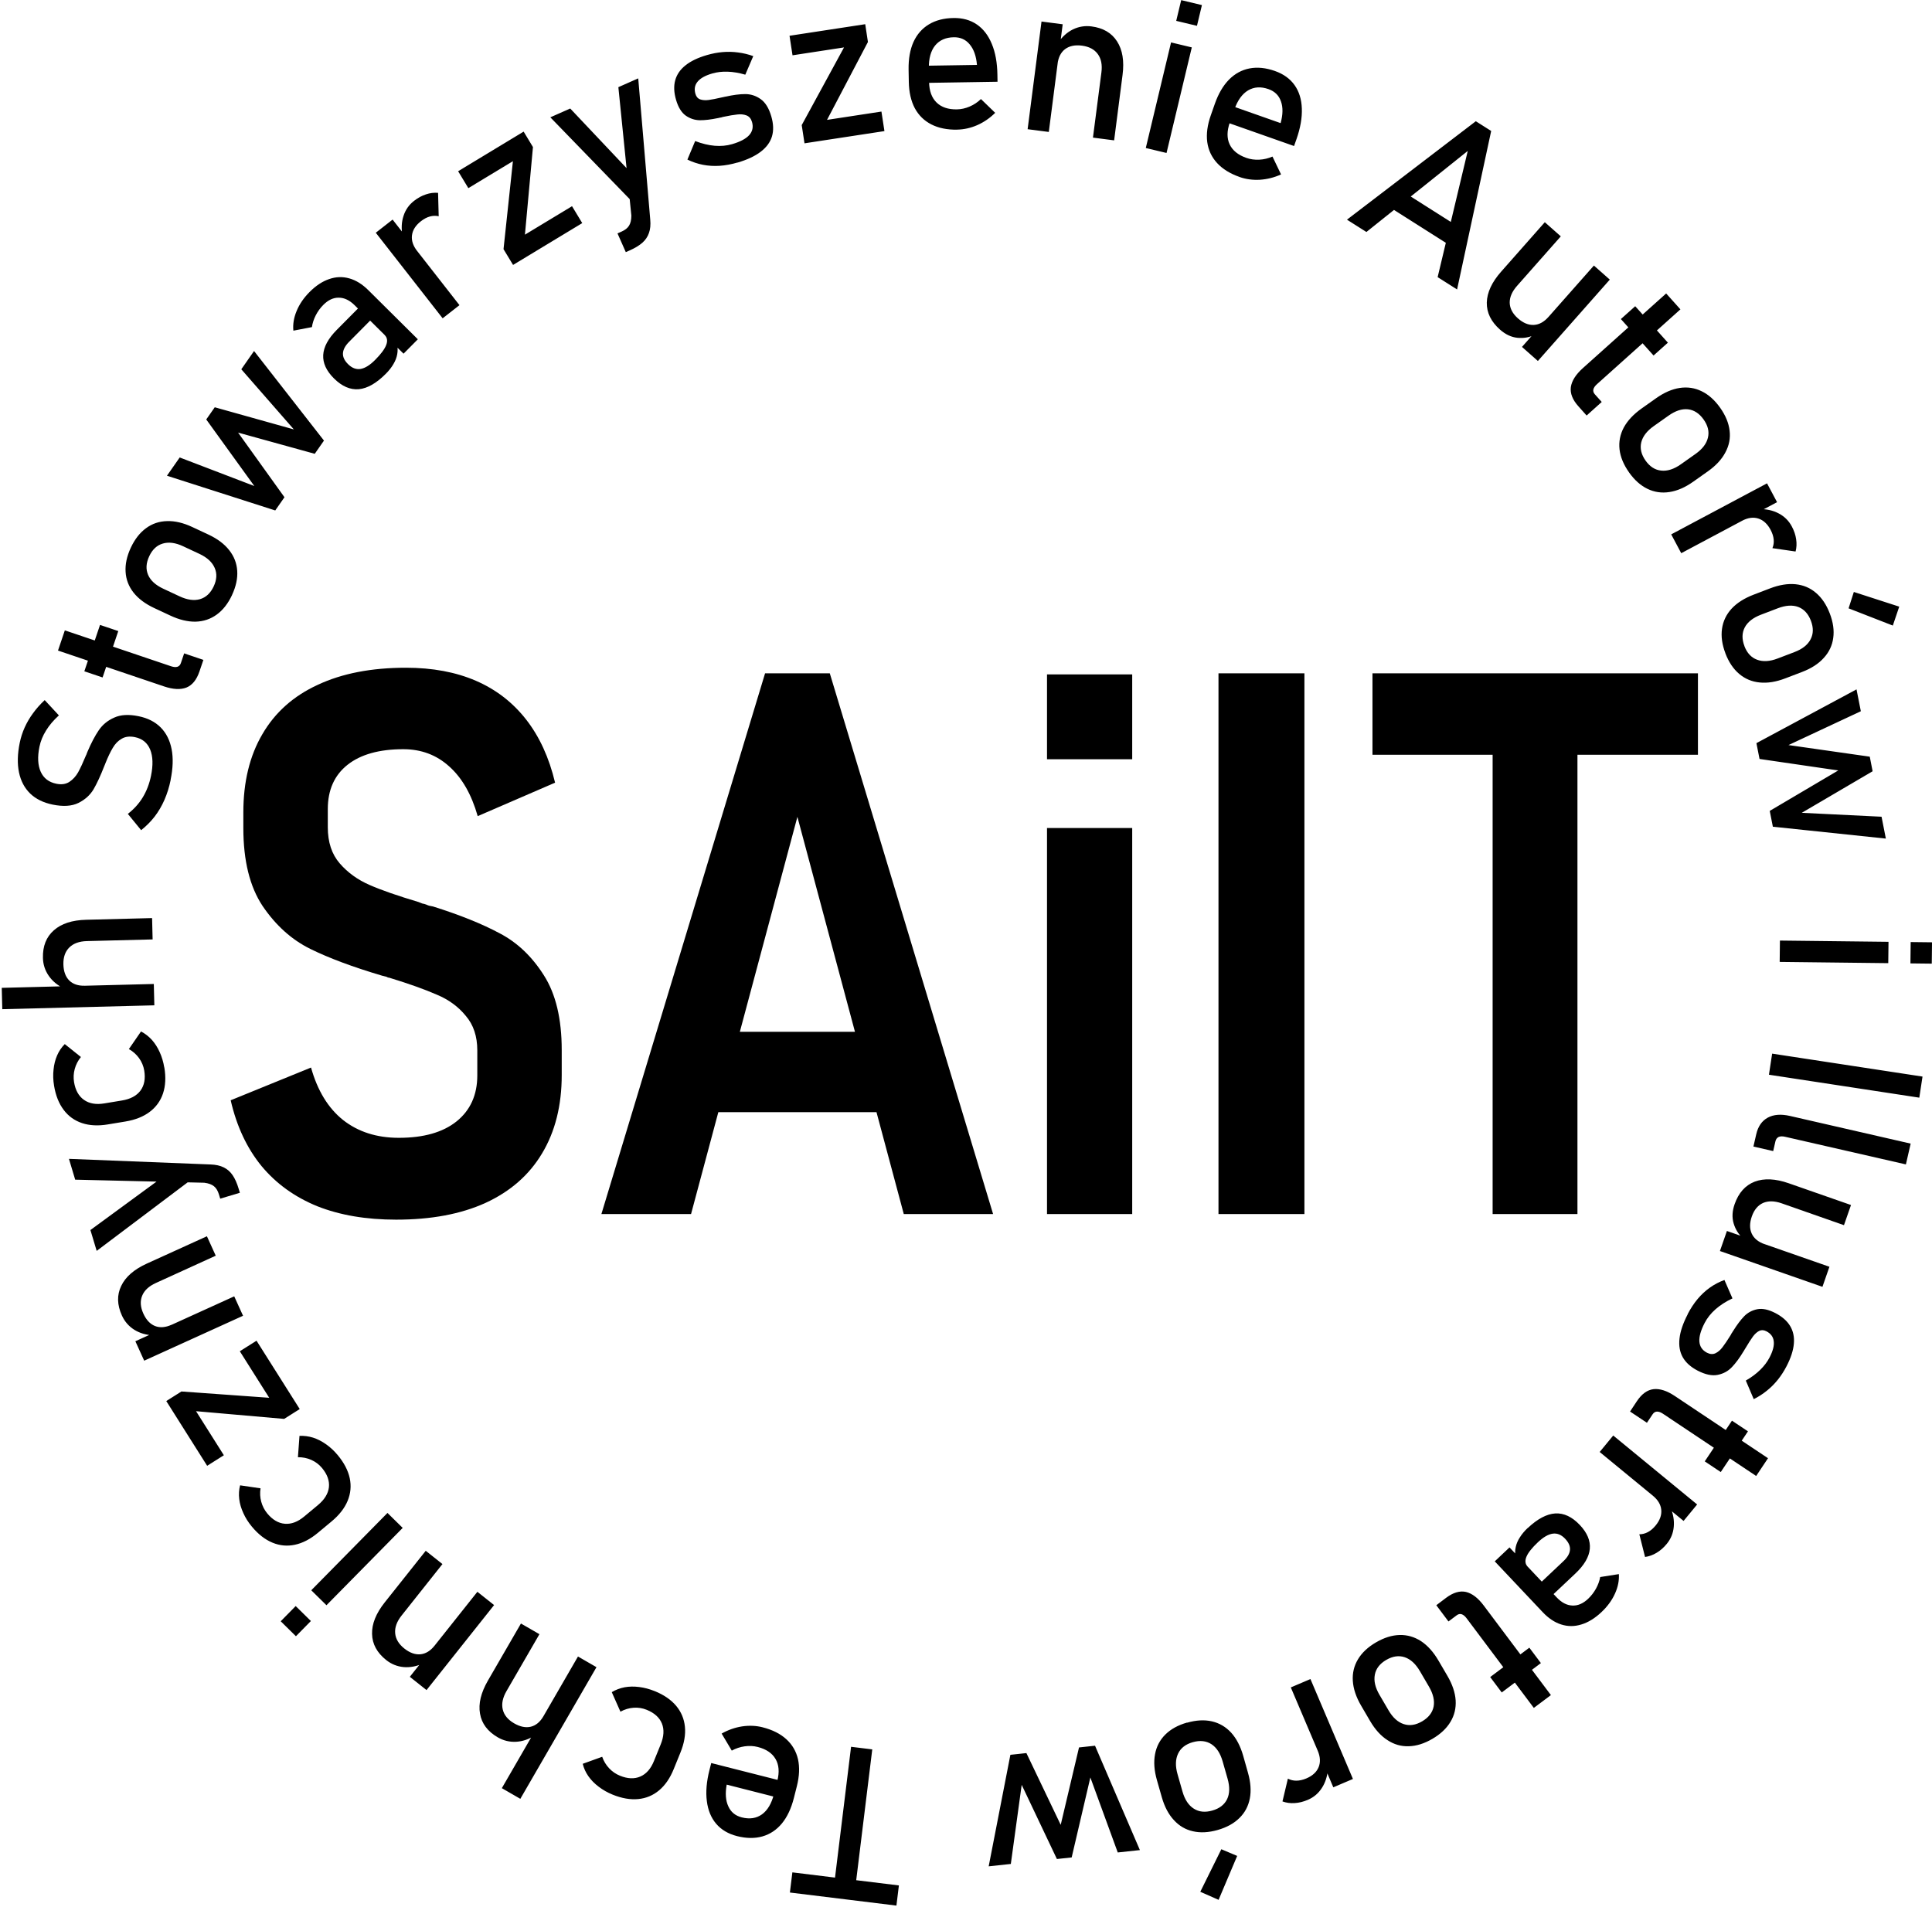 <?xml version="1.0" encoding="UTF-8" standalone="no"?>
<!-- Created with Inkscape (http://www.inkscape.org/) -->

<svg
   width="57.26mm"
   height="56.524mm"
   viewBox="0 0 57.26 56.524"
   version="1.1"
   id="svg1"
   inkscape:version="1.3 (0e150ed6c4, 2023-07-21)"
   sodipodi:docname="Logo.svg"
   inkscape:export-filename="Logo.jpg"
   inkscape:export-xdpi="300"
   inkscape:export-ydpi="300"
   xmlns:inkscape="http://www.inkscape.org/namespaces/inkscape"
   xmlns:sodipodi="http://sodipodi.sourceforge.net/DTD/sodipodi-0.dtd"
   xmlns="http://www.w3.org/2000/svg"
   xmlns:svg="http://www.w3.org/2000/svg">
  <sodipodi:namedview
     id="namedview1"
     pagecolor="#505050"
     bordercolor="#eeeeee"
     borderopacity="1"
     inkscape:showpageshadow="0"
     inkscape:pageopacity="0"
     inkscape:pagecheckerboard="0"
     inkscape:deskcolor="#505050"
     inkscape:document-units="mm"
     inkscape:zoom="2.1220118"
     inkscape:cx="99.433943"
     inkscape:cy="171.29971"
     inkscape:window-width="2560"
     inkscape:window-height="1387"
     inkscape:window-x="-8"
     inkscape:window-y="-8"
     inkscape:window-maximized="1"
     inkscape:current-layer="g4"
     showgrid="false" />
  <defs
     id="defs1" />
  <g
     inkscape:label="Warstwa 1"
     inkscape:groupmode="layer"
     id="layer1"
     transform="translate(-109.254,-94.932)">
    <g
       id="g4"
       transform="translate(39.525)">
      <path
         style="font-weight:600;font-stretch:semi-condensed;font-size:22.578px;line-height:0px;font-family:Bahnschrift;-inkscape-font-specification:'Bahnschrift Semi-Bold Semi-Condensed';letter-spacing:0px;stroke-width:0.75;stroke-linecap:round;stroke-linejoin:round;paint-order:fill markers stroke"
         d="m 81.472,131.085 q -1.334,0 -2.337,-0.397 -1.003,-0.408 -1.654,-1.191 -0.65,-0.794 -0.915,-1.951 v 0 l 2.381,-0.97 v 0 q 0.287,1.025 0.948,1.554 0.672,0.529 1.654,0.529 1.102,0 1.709,-0.485 0.617,-0.496 0.617,-1.367 v -0.739 q 0,-0.628 -0.342,-1.025 -0.331,-0.408 -0.86,-0.628 -0.529,-0.232 -1.389,-0.496 -0.033,-0.011 -0.055,-0.011 -0.022,-0.011 -0.044,-0.022 l -0.132,-0.033 q -1.301,-0.386 -2.128,-0.794 -0.827,-0.408 -1.411,-1.268 -0.573,-0.86 -0.573,-2.315 v -0.463 q 0,-1.356 0.562,-2.315 0.562,-0.97 1.643,-1.466 1.08,-0.507 2.613,-0.507 1.18,0 2.073,0.386 0.893,0.386 1.488,1.147 0.595,0.761 0.86,1.874 v 0 l -2.293,0.992 v 0 q -0.276,-0.97 -0.849,-1.477 -0.562,-0.507 -1.356,-0.507 -1.069,0 -1.654,0.463 -0.584,0.463 -0.584,1.312 v 0.54 q 0,0.661 0.353,1.069 0.353,0.408 0.882,0.639 0.529,0.232 1.455,0.507 0.055,0.022 0.11,0.044 0.066,0.011 0.121,0.033 0.044,0.022 0.088,0.033 0.055,0.011 0.11,0.022 1.191,0.375 1.973,0.794 0.783,0.408 1.312,1.246 0.529,0.827 0.529,2.216 v 0.739 q 0,1.356 -0.584,2.326 -0.573,0.959 -1.676,1.466 -1.091,0.496 -2.646,0.496 z m 10.932,-16.195 h 1.918 l 4.84,16.029 H 96.515 L 93.362,119.145 90.21,130.919 h -2.657 z m -2.194,10.627 h 6.416 v 2.381 H 90.21 Z M 100.76,114.923 h 2.525 v 2.514 h -2.525 z m 0,4.553 h 2.525 v 11.443 h -2.525 z m 7.629,11.443 h -2.547 v -16.029 h 2.547 z m 5.578,-14.706 h 2.514 v 14.706 h -2.514 z m -3.561,-1.323 h 9.646 v 2.414 h -9.646 z"
         id="text1"
         aria-label="SAiIT" />
      <path
         id="path1"
         style="fill:none;stroke-width:0.411;stroke-linecap:round;stroke-linejoin:round;paint-order:fill markers stroke"
         d="M 122.418,122.905 A 24.109,24.109 0 0 1 98.309,147.014 24.109,24.109 0 0 1 74.2,122.905 24.109,24.109 0 0 1 98.309,98.796 24.109,24.109 0 0 1 122.418,122.905 Z" />
      <path
         style="font-size:6.35px;line-height:0px;font-family:Bahnschrift;-inkscape-font-specification:Bahnschrift;letter-spacing:0px;stroke-width:0.75;stroke-linecap:round;stroke-linejoin:round;paint-order:fill markers stroke"
         d="m 122.296,124.812 q 0.026,-0.324 0.112,-0.61 0.085,-0.285 0.23,-0.529 0.144,-0.24 0.347,-0.445 v 0 l 0.45,0.432 v 0 q -0.243,0.238 -0.38,0.538 -0.136,0.3 -0.166,0.662 -0.04,0.488 0.118,0.772 0.16,0.284 0.491,0.311 l 0.003,2.5e-4 q 0.235,0.019 0.381,-0.093 0.149,-0.109 0.23,-0.299 0.084,-0.186 0.164,-0.487 0.004,-0.009 0.005,-0.021 7.6e-4,-0.009 0.005,-0.018 l 0.013,-0.046 q 0.114,-0.445 0.233,-0.721 0.122,-0.273 0.395,-0.453 0.276,-0.18 0.752,-0.141 l 0.003,2.5e-4 q 0.417,0.034 0.696,0.243 0.281,0.213 0.407,0.584 0.125,0.371 0.084,0.875 -0.02,0.241 -0.091,0.469 -0.072,0.231 -0.195,0.448 -0.121,0.22 -0.296,0.427 v 0 l -0.472,-0.399 v 0 q 0.209,-0.241 0.323,-0.49 0.116,-0.246 0.137,-0.502 0.037,-0.46 -0.127,-0.732 -0.162,-0.268 -0.499,-0.296 l -0.003,-2.5e-4 q -0.232,-0.019 -0.375,0.1 -0.144,0.122 -0.224,0.311 -0.078,0.193 -0.174,0.536 -0.004,0.012 -0.008,0.021 -0.001,0.012 -0.005,0.025 -0.004,0.015 -0.009,0.034 -0.005,0.018 -0.009,0.034 -0.117,0.401 -0.253,0.664 -0.137,0.266 -0.408,0.427 -0.268,0.165 -0.71,0.129 l -0.006,-5e-4 q -0.411,-0.033 -0.689,-0.252 -0.275,-0.218 -0.399,-0.602 -0.122,-0.38 -0.079,-0.902 z m -0.459,3.292 q 0.08,-0.382 0.326,-0.518 0.249,-0.132 0.662,-0.046 l 3.248,0.676 -0.129,0.619 -3.254,-0.677 q -0.115,-0.024 -0.189,0.008 -0.07,0.033 -0.088,0.121 l -0.062,0.297 -0.589,-0.123 z m 3.387,-0.404 -0.296,1.421 -0.559,-0.116 0.296,-1.421 z m -4.073,2.771 q 0.131,-0.398 0.38,-0.629 0.249,-0.232 0.596,-0.284 0.349,-0.049 0.77,0.09 l 0.498,0.163 q 0.415,0.136 0.662,0.38 0.248,0.248 0.308,0.581 0.063,0.334 -0.067,0.732 -0.131,0.398 -0.38,0.629 -0.246,0.232 -0.592,0.282 -0.344,0.053 -0.759,-0.083 l -0.507,-0.166 q -0.418,-0.137 -0.666,-0.385 -0.246,-0.244 -0.309,-0.578 -0.063,-0.334 0.067,-0.732 z m 0.571,0.188 q -0.104,0.315 0.038,0.551 0.14,0.239 0.497,0.356 l 0.507,0.166 q 0.356,0.117 0.608,0.007 0.251,-0.107 0.354,-0.422 0.104,-0.315 -0.034,-0.553 -0.138,-0.235 -0.495,-0.352 l -0.507,-0.166 q -0.356,-0.117 -0.61,-0.011 -0.254,0.109 -0.358,0.424 z m 1.77,3.091 -0.31,0.583 -2.297,-0.574 1.652,1.787 -0.207,0.389 -2.406,-0.369 1.761,1.582 -0.31,0.583 -2.377,-2.386 0.224,-0.422 2.331,0.35 -1.595,-1.736 0.224,-0.422 z m -4.913,5.687 q 0.25,0.194 0.492,0.166 0.242,-0.024 0.432,-0.269 0.118,-0.152 0.185,-0.335 0.066,-0.181 0.07,-0.358 l 0.533,-0.171 q 0.062,0.28 -0.025,0.589 -0.086,0.314 -0.311,0.603 -0.245,0.316 -0.533,0.454 -0.285,0.14 -0.59,0.092 -0.302,-0.046 -0.601,-0.278 l -1.633,-1.269 0.369,-0.475 z m -1.165,-1.902 q 0.365,-0.47 0.739,-0.553 0.377,-0.081 0.773,0.228 0.377,0.293 0.4,0.652 0.023,0.359 -0.312,0.79 l -0.561,0.722 -0.428,-0.278 0.586,-0.754 q 0.152,-0.196 0.14,-0.362 -0.011,-0.162 -0.19,-0.301 -0.193,-0.15 -0.385,-0.095 -0.194,0.058 -0.397,0.32 -0.223,0.286 -0.27,0.474 -0.049,0.19 0.081,0.29 l -0.397,-0.226 q -0.051,-0.146 -0.042,-0.295 0.008,-0.147 0.075,-0.299 0.065,-0.154 0.188,-0.313 z m 0.802,4.111 -0.448,0.447 -2.273,-2.279 0.448,-0.447 z m -1.792,0.71 q 0.132,0.013 0.259,-0.039 0.127,-0.052 0.246,-0.171 0.213,-0.212 0.213,-0.449 2.9e-4,-0.232 -0.208,-0.441 l 0.484,0.393 q 0.098,0.309 0.043,0.588 -0.053,0.281 -0.255,0.482 -0.156,0.155 -0.327,0.234 -0.171,0.083 -0.353,0.089 z m -2.526,2.373 -0.077,-2.607 -1.284,1.006 -0.361,-0.461 1.886,-1.478 0.337,0.43 0.038,2.622 1.215,-0.952 0.361,0.461 -1.786,1.4 z m -2.852,2.397 -0.858,-4.113 q -0.049,-0.227 -0.01,-0.398 0.037,-0.174 0.16,-0.312 0.123,-0.138 0.344,-0.27 l 0.109,-0.065 0.311,0.522 -0.109,0.065 q -0.152,0.09 -0.203,0.204 -0.054,0.115 -0.032,0.304 l 0.841,3.733 z m 2.447,-1.46 -0.554,0.33 -2.282,-1.895 -0.05,-0.768 z m -5.67,-0.661 q 0.262,-0.113 0.515,-0.161 0.25,-0.047 0.493,-0.03 0.243,0.017 0.478,0.098 v 0 l -0.162,0.573 v 0 q -0.318,-0.079 -0.593,-0.069 -0.276,0.011 -0.506,0.11 -0.345,0.148 -0.47,0.327 -0.127,0.183 -0.035,0.397 0.061,0.142 0.186,0.173 0.125,0.031 0.274,-0.006 0.151,-0.034 0.413,-0.123 0.023,-0.01 0.048,-0.021 0.027,-0.008 0.051,-0.015 0.011,-0.005 0.023,-0.01 0.013,-0.002 0.024,-0.007 0.297,-0.101 0.523,-0.127 0.226,-0.023 0.432,0.087 0.203,0.112 0.338,0.425 0.135,0.313 0.096,0.576 -0.039,0.263 -0.248,0.475 -0.208,0.214 -0.59,0.378 -0.231,0.099 -0.457,0.146 -0.229,0.048 -0.457,0.044 -0.226,-5.7e-4 -0.458,-0.053 v 0 l 0.168,-0.575 v 0 q 0.283,0.047 0.531,0.025 0.244,-0.021 0.449,-0.109 0.296,-0.127 0.4,-0.294 0.105,-0.163 0.018,-0.366 -0.051,-0.12 -0.16,-0.144 -0.111,-0.023 -0.248,0.012 -0.137,0.035 -0.379,0.123 -0.018,0.004 -0.035,0.012 -0.02,0.009 -0.041,0.014 -0.009,0.004 -0.017,0.007 -0.009,0.004 -0.018,0.004 -0.319,0.114 -0.562,0.144 -0.246,0.032 -0.474,-0.09 -0.228,-0.121 -0.378,-0.472 -0.137,-0.319 -0.091,-0.589 0.047,-0.267 0.278,-0.491 0.228,-0.223 0.644,-0.402 z m -3.405,4.012 0.925,-2.438 -1.571,0.439 -0.158,-0.564 2.308,-0.645 0.147,0.526 -0.967,2.437 1.487,-0.416 0.158,0.564 -2.186,0.611 z m -2.939,-2.261 q 0.442,-0.061 0.778,0.062 0.336,0.123 0.546,0.419 0.207,0.3 0.27,0.755 l 0.05,0.359 q 0.065,0.473 -0.045,0.829 -0.114,0.357 -0.391,0.573 -0.277,0.217 -0.701,0.275 -0.399,0.055 -0.709,-0.106 -0.31,-0.161 -0.51,-0.518 -0.203,-0.357 -0.275,-0.885 l -0.029,-0.209 2.15,-0.296 0.069,0.504 -1.554,0.214 v 0 q 0.081,0.386 0.286,0.577 0.202,0.194 0.494,0.154 0.356,-0.049 0.521,-0.31 0.161,-0.26 0.103,-0.687 l -0.056,-0.405 q -0.054,-0.396 -0.293,-0.579 -0.238,-0.183 -0.622,-0.13 -0.19,0.026 -0.367,0.129 -0.177,0.103 -0.305,0.261 v 0 l -0.468,-0.355 v 0 q 0.205,-0.26 0.483,-0.426 0.278,-0.163 0.576,-0.204 z m -2.095,3.483 -0.633,-0.005 0.024,-3.218 0.633,0.005 z m -1.944,-1.283 q -0.003,0.341 0.173,0.528 0.175,0.187 0.495,0.19 0.31,0.002 0.482,-0.161 0.169,-0.163 0.171,-0.461 l 0.061,0.621 q -0.151,0.29 -0.391,0.447 -0.243,0.156 -0.534,0.154 -0.524,-0.004 -0.807,-0.35 -0.286,-0.343 -0.281,-0.969 l 0.014,-1.953 0.633,0.005 z m -2.089,2.412 -0.628,-0.072 0.072,-0.628 0.628,0.072 z m 0.147,-1.281 -0.628,-0.072 0.366,-3.197 0.628,0.072 z m -2.496,-3.714 q 0.436,0.096 0.709,0.328 0.273,0.232 0.366,0.583 0.09,0.353 -0.009,0.801 l -0.078,0.354 q -0.103,0.466 -0.331,0.762 -0.23,0.295 -0.565,0.402 -0.335,0.107 -0.753,0.015 -0.394,-0.087 -0.629,-0.345 -0.235,-0.258 -0.298,-0.663 -0.066,-0.405 0.049,-0.926 l 0.046,-0.206 2.119,0.469 -0.11,0.496 -1.532,-0.339 v 0 q -0.058,0.391 0.068,0.641 0.122,0.252 0.41,0.316 0.351,0.078 0.596,-0.11 0.242,-0.188 0.335,-0.609 l 0.088,-0.4 q 0.086,-0.391 -0.073,-0.645 -0.16,-0.254 -0.538,-0.338 -0.188,-0.042 -0.389,-0.007 -0.201,0.035 -0.377,0.139 v 0 l -0.316,-0.495 v 0 q 0.283,-0.172 0.601,-0.232 0.317,-0.057 0.611,0.008 z m -6.752,2.484 -0.487,-0.232 0.437,-4.785 0.616,0.293 -0.435,3.821 2.692,-2.747 0.616,0.293 z m 2.063,-2.249 -2.142,-1.02 0.259,-0.543 2.142,1.02 z m -6.053,-1.576 -0.518,-0.357 1.825,-2.651 0.518,0.357 z m 2.187,-0.87 q 0.192,-0.278 0.157,-0.528 -0.039,-0.249 -0.297,-0.427 -0.255,-0.176 -0.489,-0.137 -0.234,0.039 -0.406,0.289 l 0.346,-0.579 q 0.217,-0.14 0.492,-0.147 0.275,-0.006 0.543,0.178 0.439,0.302 0.486,0.749 0.042,0.447 -0.311,0.96 l -1.109,1.612 -0.521,-0.359 z m -2.234,-3.327 q 0.294,0.257 0.291,0.539 -0.008,0.282 -0.285,0.599 l -2.185,2.496 -0.476,-0.417 2.189,-2.501 q 0.078,-0.089 0.086,-0.168 0.006,-0.077 -0.062,-0.137 l -0.229,-0.2 0.396,-0.453 z m -1.314,3.148 -1.092,-0.956 0.376,-0.429 1.092,0.956 z m -0.41,-4.909 q 0.281,0.31 0.36,0.641 0.078,0.331 -0.047,0.658 -0.13,0.327 -0.458,0.625 l -0.388,0.352 q -0.324,0.294 -0.658,0.387 -0.338,0.093 -0.658,-0.019 -0.322,-0.11 -0.603,-0.42 -0.281,-0.31 -0.36,-0.641 -0.081,-0.329 0.047,-0.654 0.123,-0.325 0.447,-0.619 l 0.395,-0.358 q 0.326,-0.296 0.664,-0.389 0.334,-0.094 0.656,0.016 0.322,0.11 0.603,0.42 z m -0.445,0.404 q -0.223,-0.246 -0.498,-0.239 -0.277,0.004 -0.555,0.256 l -0.395,0.358 q -0.278,0.252 -0.306,0.525 -0.031,0.271 0.192,0.516 0.223,0.246 0.497,0.244 0.272,-0.004 0.55,-0.257 l 0.395,-0.358 q 0.278,-0.252 0.311,-0.525 0.031,-0.275 -0.192,-0.521 z m -3.656,-0.236 -0.362,-0.518 2.637,-1.844 0.362,0.518 z m -0.39,-1.888 q -0.036,0.127 -0.006,0.262 0.03,0.134 0.126,0.272 0.172,0.246 0.406,0.288 0.229,0.041 0.47,-0.128 l -0.471,0.409 q -0.322,0.043 -0.586,-0.059 -0.267,-0.101 -0.431,-0.334 -0.126,-0.18 -0.174,-0.363 -0.052,-0.183 -0.027,-0.363 z m 1.006,-3.264 q 0.196,0.37 0.189,0.71 -0.006,0.34 -0.209,0.626 -0.207,0.285 -0.599,0.492 l -0.463,0.245 q -0.387,0.204 -0.733,0.212 -0.351,0.007 -0.632,-0.181 -0.284,-0.186 -0.48,-0.556 -0.196,-0.37 -0.189,-0.71 0.004,-0.339 0.208,-0.622 0.2,-0.285 0.587,-0.489 l 0.472,-0.249 q 0.389,-0.206 0.74,-0.212 0.347,-0.008 0.631,0.179 0.284,0.186 0.48,0.556 z m -0.532,0.281 q -0.155,-0.293 -0.423,-0.355 -0.269,-0.065 -0.601,0.111 l -0.472,0.249 q -0.332,0.175 -0.427,0.433 -0.097,0.255 0.058,0.548 0.155,0.293 0.421,0.359 0.265,0.063 0.597,-0.112 l 0.472,-0.249 q 0.332,-0.175 0.431,-0.431 0.098,-0.259 -0.057,-0.552 z m -3.026,1.985 -1.388,-0.27 0.121,-0.58 1.363,0.349 z m -0.427,-2.857 -0.205,-0.628 2.008,-1.254 -2.433,-0.051 -0.136,-0.419 1.936,-1.476 -2.361,0.17 -0.205,-0.628 3.367,-0.054 0.148,0.454 -1.871,1.435 2.357,0.057 0.148,0.454 z m -3.125,-7.173 -0.069,-0.629 0.629,-0.069 0.069,0.629 z m 1.282,-0.141 -0.069,-0.629 3.199,-0.351 0.069,0.629 z m 3.043,-4.338 -0.019,0.632 -4.506,-0.138 0.019,-0.632 z m -0.693,-1.768 q 0.117,0.012 0.187,-0.03 0.067,-0.046 0.077,-0.138 l 0.031,-0.296 0.598,0.063 -0.039,0.37 q -0.037,0.358 -0.28,0.532 -0.242,0.171 -0.646,0.129 l -3.651,-0.383 0.066,-0.629 z m -1.773,-3.667 0.134,-0.615 3.144,0.687 -0.134,0.615 z m 1.632,1.696 q 0.33,0.072 0.548,-0.055 0.216,-0.131 0.283,-0.437 0.066,-0.303 -0.058,-0.505 -0.124,-0.202 -0.421,-0.267 l 0.667,0.101 q 0.212,0.148 0.322,0.4 0.11,0.253 0.04,0.571 -0.114,0.521 -0.509,0.733 -0.398,0.208 -1.007,0.075 l -1.911,-0.418 0.135,-0.618 z m 2.37,-3.597 q -0.1,0.267 -0.24,0.483 -0.139,0.213 -0.319,0.377 -0.18,0.164 -0.401,0.277 v 0 l -0.302,-0.513 v 0 q 0.277,-0.175 0.46,-0.381 0.183,-0.206 0.271,-0.442 0.131,-0.352 0.088,-0.566 -0.044,-0.218 -0.262,-0.3 -0.145,-0.054 -0.254,0.015 -0.108,0.069 -0.185,0.203 -0.079,0.133 -0.196,0.384 -0.009,0.023 -0.018,0.049 -0.013,0.025 -0.024,0.047 -0.004,0.012 -0.009,0.023 -0.007,0.011 -0.012,0.022 -0.133,0.285 -0.269,0.465 -0.14,0.18 -0.362,0.252 -0.221,0.07 -0.541,-0.049 -0.32,-0.119 -0.483,-0.329 -0.163,-0.21 -0.172,-0.507 -0.011,-0.299 0.134,-0.688 0.088,-0.235 0.21,-0.431 0.124,-0.199 0.283,-0.361 0.157,-0.163 0.355,-0.295 v 0 l 0.3,0.519 v 0 q -0.23,0.172 -0.385,0.366 -0.154,0.191 -0.232,0.4 -0.113,0.302 -0.064,0.492 0.045,0.189 0.252,0.266 0.122,0.045 0.214,-0.016 0.093,-0.064 0.163,-0.188 0.069,-0.123 0.173,-0.359 0.009,-0.016 0.016,-0.034 0.008,-0.02 0.018,-0.04 0.003,-0.009 0.006,-0.017 0.003,-0.009 0.009,-0.016 0.138,-0.309 0.285,-0.506 0.147,-0.2 0.392,-0.281 0.245,-0.081 0.603,0.052 0.325,0.121 0.488,0.341 0.16,0.218 0.163,0.54 0.004,0.319 -0.155,0.743 z m 1.183,-2.743 q -0.176,0.349 -0.45,0.415 -0.275,0.063 -0.651,-0.128 l -2.961,-1.496 0.285,-0.565 2.966,1.499 q 0.105,0.053 0.184,0.041 0.076,-0.013 0.117,-0.094 l 0.137,-0.271 0.537,0.271 z m -3.376,-0.49 0.655,-1.295 0.509,0.257 -0.655,1.295 z m 1.234,-2.333 0.34,-0.533 2.715,1.729 -0.34,0.533 z m 1.594,-1.084 q -0.131,0.016 -0.244,0.095 -0.113,0.079 -0.203,0.22 -0.162,0.254 -0.11,0.485 0.05,0.227 0.299,0.385 l -0.558,-0.278 q -0.163,-0.28 -0.17,-0.564 -0.009,-0.285 0.144,-0.526 0.118,-0.186 0.268,-0.3 0.149,-0.118 0.325,-0.164 z m 2.204,-2.154 q -0.243,-0.202 -0.486,-0.182 -0.243,0.016 -0.441,0.254 -0.123,0.148 -0.196,0.329 -0.072,0.178 -0.082,0.355 l -0.539,0.153 q -0.052,-0.281 0.045,-0.588 0.097,-0.311 0.331,-0.592 0.256,-0.308 0.548,-0.436 0.29,-0.13 0.592,-0.072 0.3,0.056 0.591,0.298 l 1.59,1.322 -0.384,0.463 z m 1.101,1.939 q -0.381,0.458 -0.757,0.528 -0.379,0.068 -0.765,-0.253 -0.367,-0.305 -0.378,-0.665 -0.011,-0.36 0.338,-0.78 l 0.585,-0.703 0.419,0.292 -0.61,0.734 q -0.159,0.191 -0.152,0.357 0.006,0.162 0.18,0.307 0.188,0.157 0.382,0.108 0.196,-0.051 0.408,-0.306 0.232,-0.279 0.285,-0.464 0.055,-0.188 -0.071,-0.293 l 0.39,0.239 q 0.047,0.148 0.032,0.297 -0.013,0.147 -0.085,0.296 -0.07,0.152 -0.198,0.307 z m 2.152,-2.344 q -0.282,0.27 -0.562,0.243 -0.28,-0.032 -0.572,-0.337 l -2.296,-2.395 0.457,-0.438 2.3,2.399 q 0.082,0.085 0.16,0.1 0.076,0.013 0.141,-0.05 l 0.219,-0.21 0.416,0.434 z m -3.021,-1.583 1.047,-1.004 0.395,0.412 -1.047,1.004 z m 4.926,0.02 q -0.333,0.253 -0.67,0.302 -0.336,0.049 -0.652,-0.105 -0.315,-0.158 -0.583,-0.511 l -0.317,-0.417 q -0.264,-0.348 -0.329,-0.689 -0.063,-0.345 0.076,-0.653 0.138,-0.311 0.471,-0.564 0.333,-0.253 0.67,-0.302 0.335,-0.052 0.647,0.104 0.313,0.151 0.578,0.499 l 0.323,0.425 q 0.266,0.351 0.33,0.696 0.064,0.341 -0.074,0.652 -0.138,0.311 -0.471,0.564 z m -0.364,-0.479 q 0.264,-0.201 0.282,-0.475 0.02,-0.276 -0.207,-0.575 l -0.323,-0.425 q -0.227,-0.299 -0.496,-0.351 -0.267,-0.054 -0.531,0.146 -0.264,0.201 -0.286,0.474 -0.019,0.272 0.207,0.571 l 0.323,0.425 q 0.227,0.299 0.496,0.355 0.271,0.055 0.536,-0.146 z m 0.554,-3.622 0.548,-0.316 1.607,2.788 -0.548,0.316 z m 1.915,-0.223 q -0.124,-0.047 -0.26,-0.029 -0.136,0.018 -0.282,0.101 -0.261,0.15 -0.322,0.379 -0.06,0.224 0.087,0.48 l -0.366,-0.505 q -0.015,-0.324 0.11,-0.579 0.124,-0.257 0.371,-0.4 0.191,-0.11 0.376,-0.142 0.187,-0.036 0.364,0.005 z m 3.163,1.287 q -0.386,0.163 -0.724,0.127 -0.338,-0.036 -0.605,-0.263 -0.266,-0.231 -0.438,-0.64 L 87.053,99.447 q -0.17,-0.403 -0.147,-0.749 0.024,-0.35 0.236,-0.614 0.21,-0.267 0.596,-0.43 0.386,-0.163 0.724,-0.127 0.337,0.033 0.601,0.261 0.266,0.224 0.436,0.627 l 0.207,0.491 q 0.171,0.406 0.147,0.756 -0.022,0.346 -0.233,0.613 -0.21,0.267 -0.596,0.43 z m -0.234,-0.554 q 0.306,-0.129 0.391,-0.39 0.088,-0.262 -0.058,-0.608 l -0.207,-0.491 q -0.146,-0.346 -0.394,-0.463 -0.245,-0.119 -0.551,0.01 -0.306,0.129 -0.395,0.388 -0.086,0.258 0.059,0.604 l 0.207,0.491 q 0.146,0.346 0.392,0.467 0.249,0.12 0.555,-0.008 z m -1.713,-3.188 0.39,-1.359 0.567,0.172 -0.467,1.327 z m 2.883,-0.176 0.643,-0.149 1.074,2.109 0.264,-2.42 0.429,-0.099 1.301,2.057 0.037,-2.367 0.643,-0.149 -0.24,3.359 -0.465,0.108 -1.266,-1.989 -0.262,2.343 -0.465,0.108 z m 8.239,-2.132 0.633,7.96e-4 -0.005,4.139 -0.633,-7.96e-4 z m -1.274,-0.371 3.181,0.004 -7.5e-4,0.602 -3.181,-0.004 z m 4.571,4.768 q -0.443,-0.057 -0.735,-0.264 -0.292,-0.206 -0.417,-0.548 -0.121,-0.344 -0.063,-0.799 l 0.046,-0.36 q 0.061,-0.474 0.261,-0.789 0.203,-0.315 0.527,-0.451 0.324,-0.136 0.748,-0.082 0.4,0.052 0.657,0.288 0.257,0.236 0.356,0.634 0.102,0.398 0.034,0.927 l -0.027,0.209 -2.153,-0.277 0.065,-0.504 1.556,0.201 v 0 q 0.023,-0.394 -0.125,-0.632 -0.144,-0.241 -0.436,-0.278 -0.357,-0.046 -0.584,0.162 -0.224,0.209 -0.279,0.636 l -0.052,0.406 q -0.051,0.397 0.131,0.636 0.182,0.239 0.566,0.289 0.191,0.025 0.388,-0.028 0.197,-0.053 0.363,-0.172 v 0 l 0.359,0.465 v 0 q -0.266,0.197 -0.578,0.285 -0.311,0.085 -0.609,0.046 z m 3.308,0.68 q -0.425,-0.115 -0.684,-0.356 -0.256,-0.24 -0.333,-0.585 -0.077,-0.345 0.039,-0.773 l 0.139,-0.512 q 0.114,-0.422 0.354,-0.678 0.24,-0.256 0.581,-0.331 0.345,-0.077 0.77,0.038 0.242,0.066 0.439,0.183 0.2,0.115 0.341,0.272 0.141,0.157 0.211,0.346 v 0 l -0.547,0.276 v 0 q -0.091,-0.185 -0.246,-0.314 -0.155,-0.129 -0.346,-0.18 -0.353,-0.096 -0.601,0.049 -0.248,0.145 -0.345,0.504 l -0.139,0.512 q -0.1,0.368 0.038,0.62 0.14,0.253 0.496,0.35 0.195,0.053 0.395,0.014 0.2,-0.039 0.372,-0.163 v 0 l 0.325,0.544 v 0 q -0.159,0.124 -0.359,0.189 -0.2,0.062 -0.431,0.06 -0.228,-6.65e-4 -0.467,-0.065 z m 3.568,-3.65 0.582,0.248 -1.77,4.146 -0.582,-0.248 z m 0.792,3.12 q 0.134,-0.314 0.044,-0.554 -0.089,-0.24 -0.383,-0.366 -0.285,-0.122 -0.505,-0.04 -0.217,0.083 -0.333,0.353 l 0.184,-0.596 q 0.249,-0.204 0.529,-0.253 0.285,-0.05 0.553,0.064 0.482,0.206 0.609,0.634 0.131,0.427 -0.115,1.003 l -0.767,1.796 -0.582,-0.248 z m 2.356,-0.255 0.539,0.331 -1.684,2.743 -0.539,-0.331 z m 1.001,2.103 q 0.178,-0.291 0.125,-0.542 -0.053,-0.251 -0.325,-0.418 -0.264,-0.162 -0.496,-0.111 -0.229,0.052 -0.384,0.306 l 0.269,-0.563 q 0.279,-0.17 0.566,-0.18 0.289,-0.008 0.537,0.144 0.447,0.274 0.51,0.717 0.067,0.442 -0.26,0.975 l -1.022,1.665 -0.539,-0.331 z m 3.034,-0.985 0.501,0.386 -0.386,0.501 -0.501,-0.386 z m -0.788,1.021 0.501,0.386 -1.966,2.548 -0.501,-0.386 z m 0.204,4.456 q -0.32,-0.302 -0.435,-0.636 -0.113,-0.332 -0.018,-0.673 0.095,-0.341 0.399,-0.663 l 0.364,-0.386 q 0.3,-0.318 0.632,-0.431 0.332,-0.113 0.668,-0.018 0.341,0.095 0.661,0.397 0.183,0.172 0.3,0.368 0.122,0.196 0.172,0.401 0.05,0.205 0.023,0.405 v 0 l -0.612,-0.015 v 0 q 0.007,-0.206 -0.069,-0.393 -0.076,-0.186 -0.22,-0.323 -0.266,-0.251 -0.553,-0.24 -0.287,0.011 -0.542,0.281 l -0.364,0.386 q -0.262,0.278 -0.26,0.565 0.004,0.289 0.273,0.543 0.147,0.138 0.341,0.198 0.195,0.06 0.405,0.032 v 0 l 0.03,0.633 v 0 q -0.199,0.034 -0.406,-0.003 -0.205,-0.04 -0.408,-0.15 -0.201,-0.108 -0.381,-0.278 z m 4.827,1.316 -2.605,0.128 1.031,1.264 -0.454,0.37 -1.515,-1.857 0.423,-0.345 2.62,-0.088 -0.976,-1.197 0.454,-0.37 1.434,1.759 z m 1.206,0.773 0.329,0.54 -2.748,1.675 -0.329,-0.54 z m -0.066,2.328 q 0.291,-0.177 0.358,-0.425 0.067,-0.248 -0.099,-0.52 -0.161,-0.265 -0.39,-0.325 -0.227,-0.057 -0.482,0.098 l 0.496,-0.378 q 0.326,-0.025 0.586,0.097 0.261,0.124 0.413,0.373 0.273,0.447 0.127,0.87 -0.141,0.424 -0.676,0.75 l -1.668,1.017 -0.329,-0.54 z m 3.001,3.342 -4.188,0.341 q -0.231,0.02 -0.396,-0.039 -0.168,-0.058 -0.29,-0.198 -0.122,-0.139 -0.225,-0.375 l -0.051,-0.116 0.557,-0.244 0.051,0.116 q 0.071,0.162 0.177,0.227 0.108,0.068 0.298,0.069 l 3.809,-0.371 z m -1.145,-2.609 0.259,0.591 -2.164,2.029 -0.768,-0.046 z m -1.335,5.64 q -0.124,-0.422 -0.054,-0.769 0.07,-0.344 0.325,-0.59 0.254,-0.246 0.68,-0.371 l 0.509,-0.149 q 0.419,-0.123 0.763,-0.053 0.344,0.07 0.586,0.322 0.246,0.254 0.37,0.677 0.071,0.241 0.073,0.47 0.006,0.231 -0.054,0.433 -0.06,0.202 -0.185,0.361 v 0 l -0.521,-0.322 v 0 q 0.11,-0.175 0.139,-0.374 0.029,-0.199 -0.027,-0.39 -0.103,-0.351 -0.356,-0.487 -0.253,-0.136 -0.61,-0.031 l -0.509,0.149 q -0.366,0.107 -0.509,0.356 -0.143,0.252 -0.039,0.606 0.057,0.193 0.195,0.344 0.138,0.15 0.333,0.232 v 0 l -0.294,0.561 v 0 q -0.189,-0.071 -0.349,-0.208 -0.157,-0.138 -0.276,-0.336 -0.119,-0.195 -0.188,-0.433 z m 4.976,1.135 0.092,0.626 -4.46,0.657 -0.092,-0.626 z m -2.246,2.306 q 0.337,-0.05 0.496,-0.252 0.158,-0.202 0.112,-0.518 -0.045,-0.307 -0.23,-0.452 -0.184,-0.142 -0.475,-0.099 l 0.604,-0.155 q 0.304,0.106 0.492,0.319 0.192,0.216 0.234,0.505 0.076,0.518 -0.222,0.851 -0.295,0.335 -0.915,0.426 l -1.932,0.285 -0.092,-0.626 z"
         id="text2"
         transform="rotate(-173.077,98.337,122.868)"
         aria-label="Stowarzyszenie Autorów i Ilustratorów Technicznych" />
    </g>
  </g>
</svg>
